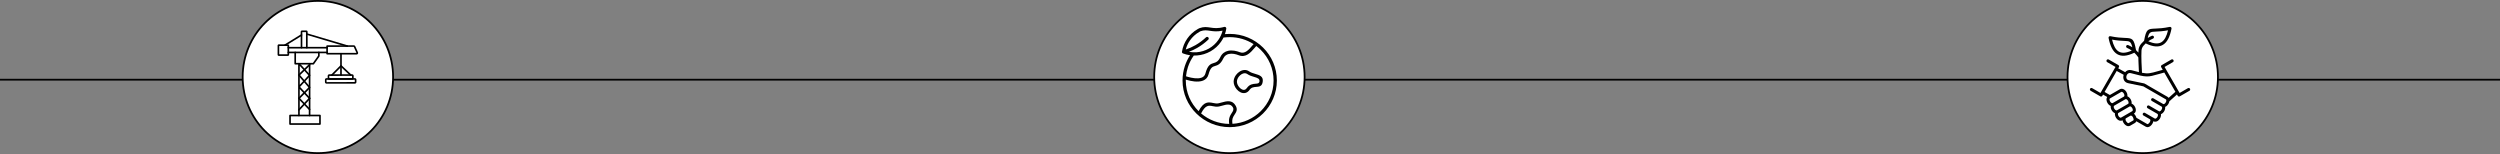 <?xml version="1.0" encoding="UTF-8"?>
<svg xmlns="http://www.w3.org/2000/svg" width="1396" height="86" viewBox="0 0 1396 86" fill="none">
  <rect x="0" y="0" width="1396" height="86" fill="#808080" stroke="none"/>
  <line x1="4.37114e-08" y1="44.5" x2="1396" y2="44.5" stroke="black"></line>
  <path d="M177.5 85.5C200.702 85.5 219.5 66.466 219.5 43C219.5 19.534 200.702 0.5 177.5 0.5C154.298 0.5 135.5 19.534 135.5 43C135.5 66.466 154.298 85.5 177.5 85.5Z" fill="white" stroke="black"></path>
  <path d="M686.5 85.5C709.702 85.5 728.5 66.466 728.5 43C728.5 19.534 709.702 0.5 686.5 0.5C663.298 0.5 644.5 19.534 644.5 43C644.5 66.466 663.298 85.5 686.5 85.5Z" fill="white" stroke="black"></path>
  <path d="M1196.5 85.5C1219.7 85.5 1238.5 66.466 1238.5 43C1238.5 19.534 1219.7 0.5 1196.5 0.5C1173.3 0.5 1154.5 19.534 1154.5 43C1154.5 66.466 1173.3 85.5 1196.5 85.5Z" fill="white" stroke="black"></path>
  <path fill-rule="evenodd" clip-rule="evenodd" d="M1178.48 20.226C1182.03 20.972 1184.51 21.078 1186.3 21.154C1190.77 21.343 1191.53 21.375 1192.76 28.013C1193.22 28.434 1193.66 28.884 1194.08 29.355C1194.11 28.193 1194.13 27.288 1194.55 26.21C1194.81 25.579 1195.16 24.999 1195.62 24.451C1196.13 23.853 1196.67 23.291 1197.25 22.775C1198.47 16.174 1199.23 16.139 1203.69 15.953C1205.48 15.877 1207.96 15.773 1211.51 15.027C1212.17 14.868 1212.68 15.428 1212.57 16.008C1211.69 20.436 1210.23 23.533 1207.82 25.002C1205.48 26.432 1202.35 26.27 1198.16 24.233C1197.73 24.643 1197.31 25.082 1196.91 25.55C1196.22 26.372 1195.87 27.242 1195.81 28.317C1195.62 31.691 1195.89 37.695 1196.09 40.649C1199.48 41.306 1200.88 40.905 1205.16 39.687C1205.9 39.477 1206.72 39.243 1207.67 38.98L1206.81 37.495C1206.57 37.09 1206.71 36.572 1207.12 36.339L1212.49 33.236C1212.9 33.001 1213.42 33.139 1213.65 33.544C1213.89 33.949 1213.75 34.467 1213.34 34.7L1208.7 37.382L1217.09 51.911L1221.73 49.23C1222.13 48.996 1222.65 49.134 1222.89 49.539C1223.12 49.944 1222.98 50.462 1222.58 50.695L1217.2 53.796C1216.8 54.031 1216.28 53.893 1216.04 53.488L1215.62 52.758L1211.35 56.594C1211.34 56.614 1211.2 57.918 1210.09 58.986C1209.77 59.297 1209.41 59.543 1209.02 59.693C1209.26 61.247 1208.14 63.186 1206.68 63.752C1207.01 65.93 1204.66 68.9 1202.44 67.694C1202.15 69.285 1200.53 71.256 1198.84 70.973C1198.64 70.938 1198.38 70.855 1198.18 70.742L1192.94 67.715C1192.78 68.111 1192.5 68.463 1192.1 68.693L1189.47 70.21C1187.7 71.233 1185.56 69.078 1185.22 67.16C1182.99 68.366 1180.64 65.398 1180.98 63.218C1179.51 62.651 1178.39 60.713 1178.63 59.159C1176.85 58.47 1175.56 55.733 1176.66 54.151L1174.34 52.813L1173.96 53.488C1173.72 53.893 1173.2 54.031 1172.8 53.796L1167.42 50.693C1167.02 50.458 1166.88 49.94 1167.11 49.537C1167.35 49.132 1167.87 48.993 1168.27 49.228L1172.91 51.908L1181.3 37.38L1176.66 34.7C1176.26 34.467 1176.12 33.952 1176.35 33.546C1176.58 33.141 1177.1 33.003 1177.51 33.236L1182.88 36.339C1183.29 36.574 1183.43 37.094 1183.19 37.495L1182.81 38.156L1186.67 40.297C1187.49 39.344 1188.73 38.798 1190.25 39.206C1191.9 39.648 1193.23 40 1194.37 40.272C1194.26 38.531 1194.15 36.201 1194.1 33.91C1194.08 33.291 1194.07 32.678 1194.06 32.082C1193.4 31.119 1192.64 30.231 1191.81 29.443C1187.63 31.472 1184.52 31.628 1182.18 30.201C1179.77 28.734 1178.3 25.635 1177.43 21.207C1177.31 20.588 1177.89 20.063 1178.48 20.226L1178.48 20.226ZM1214.75 51.254L1208.54 40.495C1207.45 40.794 1206.48 41.071 1205.62 41.315C1199.08 43.18 1198.82 43.255 1189.81 40.84C1188.18 40.403 1187.16 42.086 1187.36 43.424C1187.46 44.064 1187.87 44.626 1188.7 44.796L1197.28 46.573C1197.38 46.594 1197.48 46.636 1197.57 46.691L1210.25 54.013C1210.55 54.19 1210.79 54.406 1210.97 54.655L1214.76 51.252L1214.75 51.254ZM1196.8 48.206L1188.36 46.454C1185.97 45.959 1185.23 43.718 1185.85 41.775L1181.96 39.618L1175.19 51.346L1178.14 53.052L1183.64 49.877C1185.88 48.583 1188.28 51.583 1187.94 53.782C1189.4 54.349 1190.52 56.289 1190.28 57.844C1191.4 58.274 1192.27 59.469 1192.55 60.62C1192.83 61.73 1192.6 62.856 1191.57 63.487C1192.25 64.063 1192.76 64.926 1192.98 65.785L1199.03 69.275C1199.41 69.501 1200.17 68.674 1200.44 68.212C1200.72 67.74 1201.02 66.881 1200.46 66.552L1196.9 64.496C1196.5 64.263 1196.36 63.747 1196.59 63.342C1196.82 62.939 1197.34 62.799 1197.74 63.031L1203.22 66.19C1203.75 66.494 1204.41 65.771 1204.68 65.306C1204.96 64.818 1205.24 63.899 1204.72 63.595L1199.25 60.436C1198.84 60.204 1198.7 59.688 1198.94 59.283C1199.17 58.877 1199.68 58.739 1200.09 58.972L1205.52 62.106C1205.9 62.324 1206.27 62.124 1206.58 61.82C1207.18 61.237 1207.71 59.911 1207.06 59.536L1201.59 56.377C1201.18 56.142 1201.05 55.624 1201.28 55.221C1201.52 54.816 1202.03 54.678 1202.44 54.913L1207.91 58.072C1208.21 58.249 1208.6 58.072 1208.92 57.761C1209.26 57.436 1209.53 56.964 1209.64 56.508C1209.75 56.069 1209.71 55.652 1209.41 55.477L1196.81 48.203L1196.8 48.206ZM1178.61 54.733L1178.24 54.945C1177.72 55.247 1178 56.158 1178.28 56.649C1178.55 57.121 1179.21 57.844 1179.74 57.538L1185.98 53.937C1186.5 53.633 1186.23 52.714 1185.94 52.226C1185.67 51.758 1185.01 51.035 1184.48 51.342L1178.61 54.733ZM1186.34 64.553L1190.67 62.055C1191.19 61.753 1190.92 60.842 1190.63 60.351C1190.51 60.132 1190.35 59.934 1190.19 59.771C1189.87 59.469 1189.51 59.299 1189.21 59.442L1182.98 63.038C1182.97 63.047 1182.95 63.057 1182.94 63.066C1182.41 63.37 1182.69 64.288 1182.97 64.776C1183.24 65.242 1183.9 65.965 1184.43 65.661L1186.35 64.555L1186.34 64.553ZM1180.59 59.004C1180.07 59.306 1180.34 60.218 1180.63 60.708C1180.75 60.927 1180.9 61.125 1181.07 61.288C1181.44 61.641 1181.78 61.769 1182.13 61.574L1188.33 57.996C1188.88 57.676 1188.52 56.697 1188.29 56.287C1188.02 55.822 1187.36 55.099 1186.83 55.403L1180.58 59.007L1180.59 59.004ZM1187.19 66.017C1186.62 66.347 1186.92 67.205 1187.2 67.677C1187.47 68.142 1188.23 68.964 1188.62 68.741L1191.25 67.224C1191.64 66.998 1191.3 65.934 1191.04 65.472C1190.77 64.99 1190.17 64.295 1189.6 64.622L1187.19 66.015L1187.19 66.017ZM1199.29 21.2C1200.04 20.719 1200.81 20.309 1201.6 19.982C1202.04 19.805 1202.53 20.012 1202.71 20.442C1202.88 20.875 1202.68 21.368 1202.25 21.545C1201.33 21.925 1200.44 22.429 1199.6 23.037C1202.85 24.49 1205.22 24.598 1206.94 23.555C1208.68 22.494 1209.84 20.217 1210.63 16.927C1207.6 17.484 1205.39 17.576 1203.75 17.645C1200.91 17.765 1200.09 17.801 1199.29 21.2ZM1187.74 26.744C1187.31 26.567 1187.1 26.072 1187.28 25.641C1187.46 25.208 1187.95 25.003 1188.38 25.181C1189.18 25.51 1189.96 25.924 1190.7 26.41C1189.9 22.998 1189.08 22.963 1186.23 22.844C1184.59 22.775 1182.39 22.683 1179.36 22.125C1180.15 25.413 1181.31 27.693 1183.05 28.754C1184.76 29.795 1187.13 29.691 1190.37 28.243C1189.53 27.628 1188.65 27.119 1187.74 26.744L1187.74 26.744Z" fill="black"></path>
  <path d="M160.772 31.221H155.681C155.303 31.221 155 30.918 155 30.539V25.439C155 25.061 155.303 24.758 155.681 24.758H160.781C161.16 24.758 161.462 25.061 161.462 25.439V30.539C161.462 30.908 161.15 31.221 160.772 31.221ZM155.927 30.284H160.526V25.686H155.927V30.284Z" fill="black"></path>
  <path d="M199.13 30.455H182.647C182.392 30.455 182.184 30.247 182.184 29.991V25.743C182.184 25.487 182.392 25.279 182.647 25.279H197.597C197.938 25.279 198.25 25.478 198.392 25.8L199.924 29.244C200.047 29.509 200.019 29.821 199.858 30.067C199.697 30.303 199.423 30.455 199.13 30.455ZM183.111 29.518H199.025L197.53 26.169L183.111 26.206L183.111 29.518Z" fill="black"></path>
  <path d="M182.647 27.096H160.999C160.743 27.096 160.535 26.887 160.535 26.632C160.535 26.377 160.743 26.169 160.999 26.169H182.657C182.912 26.169 183.12 26.377 183.12 26.632C183.111 26.887 182.903 27.096 182.647 27.096Z" fill="black"></path>
  <path d="M182.647 29.726H160.999C160.743 29.726 160.535 29.518 160.535 29.262C160.535 29.007 160.743 28.799 160.999 28.799H182.657C182.912 28.799 183.12 29.007 183.12 29.262C183.12 29.518 182.903 29.726 182.647 29.726Z" fill="black"></path>
  <path d="M174.983 36.047H164.841C164.585 36.047 164.377 35.838 164.377 35.583V29.253C164.377 28.998 164.585 28.79 164.841 28.79C165.096 28.79 165.304 28.998 165.304 29.253V35.119H174.737L177.585 31.108V29.253C177.585 28.998 177.793 28.79 178.049 28.79C178.304 28.79 178.513 28.998 178.513 29.253V31.25C178.513 31.344 178.484 31.439 178.427 31.524L175.352 35.857C175.277 35.98 175.135 36.047 174.983 36.047Z" fill="black"></path>
  <path d="M166.931 64.961C166.676 64.961 166.468 64.753 166.468 64.498V35.583C166.468 35.394 166.591 35.214 166.761 35.148C166.941 35.081 167.14 35.129 167.272 35.271L173.214 41.752C173.375 41.932 173.375 42.206 173.214 42.386L167.556 48.536L173.204 54.591C173.384 54.78 173.375 55.074 173.186 55.254C172.996 55.433 172.703 55.414 172.523 55.234L167.385 49.728V64.498C167.395 64.753 167.187 64.961 166.931 64.961ZM167.395 36.785V47.344L172.239 42.074L167.395 36.785Z" fill="black"></path>
  <path d="M172.873 64.961C172.617 64.961 172.409 64.753 172.409 64.498V35.583C172.409 35.327 172.617 35.119 172.873 35.119C173.128 35.119 173.336 35.327 173.336 35.583V64.498C173.346 64.753 173.138 64.961 172.873 64.961Z" fill="black"></path>
  <path d="M166.931 61.792C166.818 61.792 166.704 61.754 166.619 61.669C166.43 61.499 166.42 61.196 166.591 61.007L172.533 54.583C172.712 54.393 173.006 54.384 173.195 54.554C173.384 54.724 173.394 55.027 173.223 55.217L167.281 61.641C167.177 61.745 167.054 61.792 166.931 61.792Z" fill="black"></path>
  <path d="M172.872 61.574C172.749 61.574 172.626 61.527 172.532 61.432L166.59 55.225C166.42 55.045 166.42 54.752 166.59 54.572L172.239 48.81L166.571 42.206C166.41 42.017 166.42 41.742 166.599 41.572L172.551 35.801C172.74 35.621 173.033 35.63 173.213 35.81C173.393 35.999 173.383 36.293 173.204 36.472L167.574 41.932L173.232 48.527C173.393 48.706 173.383 48.981 173.213 49.161L167.583 54.904L173.213 60.789C173.393 60.978 173.383 61.272 173.194 61.452C173.109 61.537 172.995 61.574 172.872 61.574Z" fill="black"></path>
  <path d="M193.934 26.206C193.887 26.206 193.849 26.197 193.802 26.188L171.188 19.461C170.942 19.385 170.8 19.129 170.876 18.883C170.952 18.637 171.207 18.495 171.453 18.571L194.067 25.298C194.313 25.374 194.454 25.629 194.379 25.875C194.322 26.084 194.133 26.206 193.934 26.206Z" fill="black"></path>
  <path d="M159.115 25.686C158.954 25.686 158.803 25.61 158.718 25.469C158.576 25.251 158.652 24.958 158.869 24.825L168.113 19.148C168.331 19.016 168.624 19.082 168.757 19.3C168.889 19.517 168.823 19.811 168.605 19.943L159.361 25.62C159.276 25.667 159.191 25.686 159.115 25.686Z" fill="black"></path>
  <path d="M171.321 27.096C171.065 27.096 170.857 26.888 170.857 26.632V17.927H168.823V26.622C168.823 26.878 168.615 27.086 168.359 27.086C168.104 27.086 167.896 26.878 167.896 26.622V17.795C167.896 17.35 168.255 17 168.69 17H170.999C171.444 17 171.794 17.36 171.794 17.795V26.622C171.784 26.887 171.576 27.096 171.321 27.096Z" fill="black"></path>
  <path d="M198.154 46.719H182.316C181.833 46.719 181.445 46.331 181.445 45.848V44.505C181.445 44.022 181.833 43.634 182.316 43.634H198.164C198.647 43.634 199.035 44.022 199.035 44.505V45.848C199.035 46.331 198.637 46.719 198.154 46.719ZM198.098 44.505L182.316 44.562L182.373 45.848L198.098 45.792L198.098 44.505Z" fill="black"></path>
  <path d="M196.631 44.562H183.849C183.366 44.562 182.979 44.174 182.979 43.692V42.348C182.979 41.865 183.366 41.477 183.849 41.477H196.631C197.114 41.477 197.502 41.865 197.502 42.348V43.692C197.502 44.174 197.114 44.562 196.631 44.562ZM196.575 42.348L183.849 42.405L183.905 43.692L196.575 43.635L196.575 42.348Z" fill="black"></path>
  <path d="M195.865 42.405C195.752 42.405 195.638 42.367 195.543 42.282L190.434 37.447L185.637 42.272C185.457 42.452 185.164 42.452 184.975 42.272C184.795 42.092 184.795 41.799 184.975 41.61L190.093 36.463C190.273 36.283 190.557 36.283 190.746 36.453L196.187 41.6C196.376 41.78 196.385 42.074 196.206 42.263C196.111 42.357 195.988 42.405 195.865 42.405Z" fill="black"></path>
  <path d="M190.405 42.404C190.15 42.404 189.941 42.196 189.941 41.941V29.981C189.941 29.726 190.15 29.518 190.405 29.518C190.66 29.518 190.869 29.726 190.869 29.981V41.931C190.869 42.196 190.66 42.404 190.405 42.404Z" fill="black"></path>
  <path d="M178.672 69.72H161.954C161.698 69.72 161.49 69.511 161.49 69.256V64.497C161.49 64.241 161.698 64.033 161.954 64.033H178.672C178.928 64.033 179.136 64.241 179.136 64.497V69.256C179.136 69.511 178.928 69.72 178.672 69.72ZM162.417 68.793H178.209V64.96H162.417V68.793Z" fill="black"></path>
  <path d="M662.263 42.585C662.564 42.687 662.965 42.819 663.385 42.937C664.37 43.219 665.7 43.538 667.085 43.678C669.657 43.943 672.423 43.589 673.089 41.077C674.384 36.193 676.064 35.69 677.872 35.149L677.911 35.138C679.04 34.801 680.237 34.419 681.439 31.877C682.408 29.827 683.982 28.786 685.748 28.381C687.972 27.872 690.477 28.416 692.389 29.175C695.177 30.284 697.426 27.642 699.068 25.71C699.397 25.321 699.707 24.958 700.006 24.638C696.164 22.169 691.581 20.734 686.659 20.734C685.989 20.734 685.331 20.76 684.685 20.812C684.174 20.852 683.676 20.907 683.196 20.974C682.798 21.79 682.337 22.578 681.817 23.322C680.321 25.476 678.341 27.303 675.993 28.644C673.645 29.985 671.053 30.766 668.422 30.969C667.818 31.015 667.214 31.032 666.608 31.017C665.222 32.96 664.116 35.114 663.355 37.42C662.81 39.067 662.436 40.797 662.261 42.58L662.263 42.585ZM681.737 19.817L681.764 19.758C682.147 18.912 682.452 18.032 682.68 17.127C679.558 17.785 677.477 17.47 675.61 17.186C673.915 16.928 672.412 16.7 670.427 17.42C670.277 17.47 670.115 17.567 669.949 17.663L669.679 17.825C667.566 19.03 665.787 20.673 664.446 22.602C663.388 24.125 662.596 25.831 662.122 27.648C664.034 27.005 665.849 26.192 667.564 25.209C669.666 24.006 671.622 22.549 673.434 20.843C673.797 20.5 674.375 20.517 674.722 20.876C675.07 21.235 675.052 21.806 674.689 22.149C672.775 23.952 670.704 25.494 668.475 26.769C667.021 27.603 665.499 28.32 663.91 28.924C665.355 29.204 666.826 29.283 668.283 29.171C670.655 28.987 672.983 28.285 675.09 27.086C677.197 25.885 678.974 24.24 680.321 22.304C680.866 21.521 681.341 20.69 681.737 19.817ZM683.995 19.065C684.178 19.047 684.362 19.028 684.546 19.015C685.249 18.958 685.958 18.929 686.661 18.929C693.935 18.929 700.519 21.843 705.286 26.555C710.052 31.267 713 37.776 713 44.965C713 52.155 710.052 58.663 705.286 63.374C700.519 68.086 693.933 71 686.661 71C679.387 71 672.804 68.086 668.037 63.374C663.27 58.663 660.323 52.153 660.323 44.965C660.323 42.138 660.779 39.413 661.626 36.862C662.334 34.723 663.317 32.704 664.53 30.849C663.193 30.663 661.87 30.326 660.586 29.84C660.177 29.687 659.946 29.272 660.011 28.86C660.433 26.22 661.451 23.737 662.947 21.583C664.445 19.426 666.424 17.597 668.767 16.26L669.006 16.12C669.25 15.974 669.5 15.829 669.798 15.72C672.226 14.839 673.941 15.099 675.879 15.394C677.838 15.692 680.055 16.029 683.61 15.033C684.094 14.9 684.599 15.18 684.734 15.659C684.774 15.801 684.778 15.945 684.749 16.083C684.583 17.105 684.329 18.1 683.992 19.063L683.995 19.065ZM669.296 62.071C672.248 56.467 674.769 56.972 677.471 57.512C678.405 57.7 679.368 57.891 680.324 57.7C680.793 57.606 681.382 57.44 681.981 57.272C684.871 56.458 688.135 55.539 690.061 59.138C691.201 61.264 690.331 62.581 689.379 64.018C689.151 64.363 688.915 64.72 688.727 65.076C688.304 65.882 688.12 66.586 688.083 67.301C688.054 67.876 688.111 68.478 688.218 69.147C694.363 68.767 699.898 66.144 703.99 62.097C708.424 57.713 711.169 51.654 711.169 44.965C711.169 38.273 708.424 32.216 703.99 27.832C703.211 27.062 702.381 26.345 701.507 25.686C701.197 25.997 700.843 26.417 700.458 26.869C698.457 29.223 695.717 32.445 691.71 30.849C690.072 30.197 687.959 29.724 686.153 30.138C684.901 30.424 683.783 31.17 683.088 32.638C681.544 35.908 679.946 36.414 678.441 36.864L678.399 36.877C677.096 37.267 675.885 37.63 674.852 41.53C673.867 45.245 670.24 45.815 666.898 45.472C665.391 45.319 663.944 44.969 662.877 44.665C662.601 44.586 662.359 44.514 662.151 44.448L662.147 44.969C662.147 51.645 664.878 57.689 669.295 62.071L669.296 62.071ZM686.387 69.196C686.285 68.502 686.232 67.861 686.265 67.218C686.314 66.24 686.555 65.298 687.109 64.246C687.341 63.804 687.6 63.41 687.852 63.029C688.498 62.056 689.085 61.163 688.45 59.973C687.217 57.67 684.705 58.379 682.484 59.004C681.884 59.173 681.3 59.339 680.684 59.462C679.372 59.724 678.228 59.496 677.117 59.273C675.055 58.86 673.134 58.477 670.688 63.344C674.915 66.936 680.394 69.128 686.392 69.193L686.387 69.196ZM697.523 39.855C698.441 40.511 699.665 40.876 700.804 41.211C703.363 41.97 705.584 42.629 705.091 45.735C704.686 48.279 703.188 48.395 701.371 48.532C700.174 48.624 698.769 48.734 697.735 50.206C697.102 51.105 696.345 51.632 695.538 51.864C694.626 52.127 693.685 51.998 692.809 51.599C691.995 51.232 691.236 50.626 690.605 49.893C689.567 48.683 688.863 47.087 688.863 45.599C688.863 44.286 689.372 42.976 690.171 41.883C690.758 41.08 691.51 40.386 692.335 39.892C693.194 39.378 694.141 39.074 695.084 39.074C695.929 39.074 696.759 39.314 697.516 39.855L697.523 39.855ZM700.284 42.941C699.001 42.563 697.62 42.152 696.454 41.318C696.031 41.016 695.566 40.883 695.093 40.883C694.493 40.883 693.869 41.091 693.285 41.438C692.67 41.806 692.103 42.331 691.656 42.941C691.07 43.744 690.698 44.683 690.698 45.599C690.698 46.656 691.227 47.822 692.004 48.727C692.466 49.265 693.013 49.707 693.575 49.963C694.07 50.188 694.577 50.269 695.035 50.136C695.449 50.016 695.861 49.714 696.237 49.176C697.764 47.001 699.638 46.857 701.238 46.732C702.265 46.654 703.113 46.588 703.292 45.459C703.537 43.904 702.026 43.455 700.284 42.939V42.941Z" fill="black"></path>
</svg>
